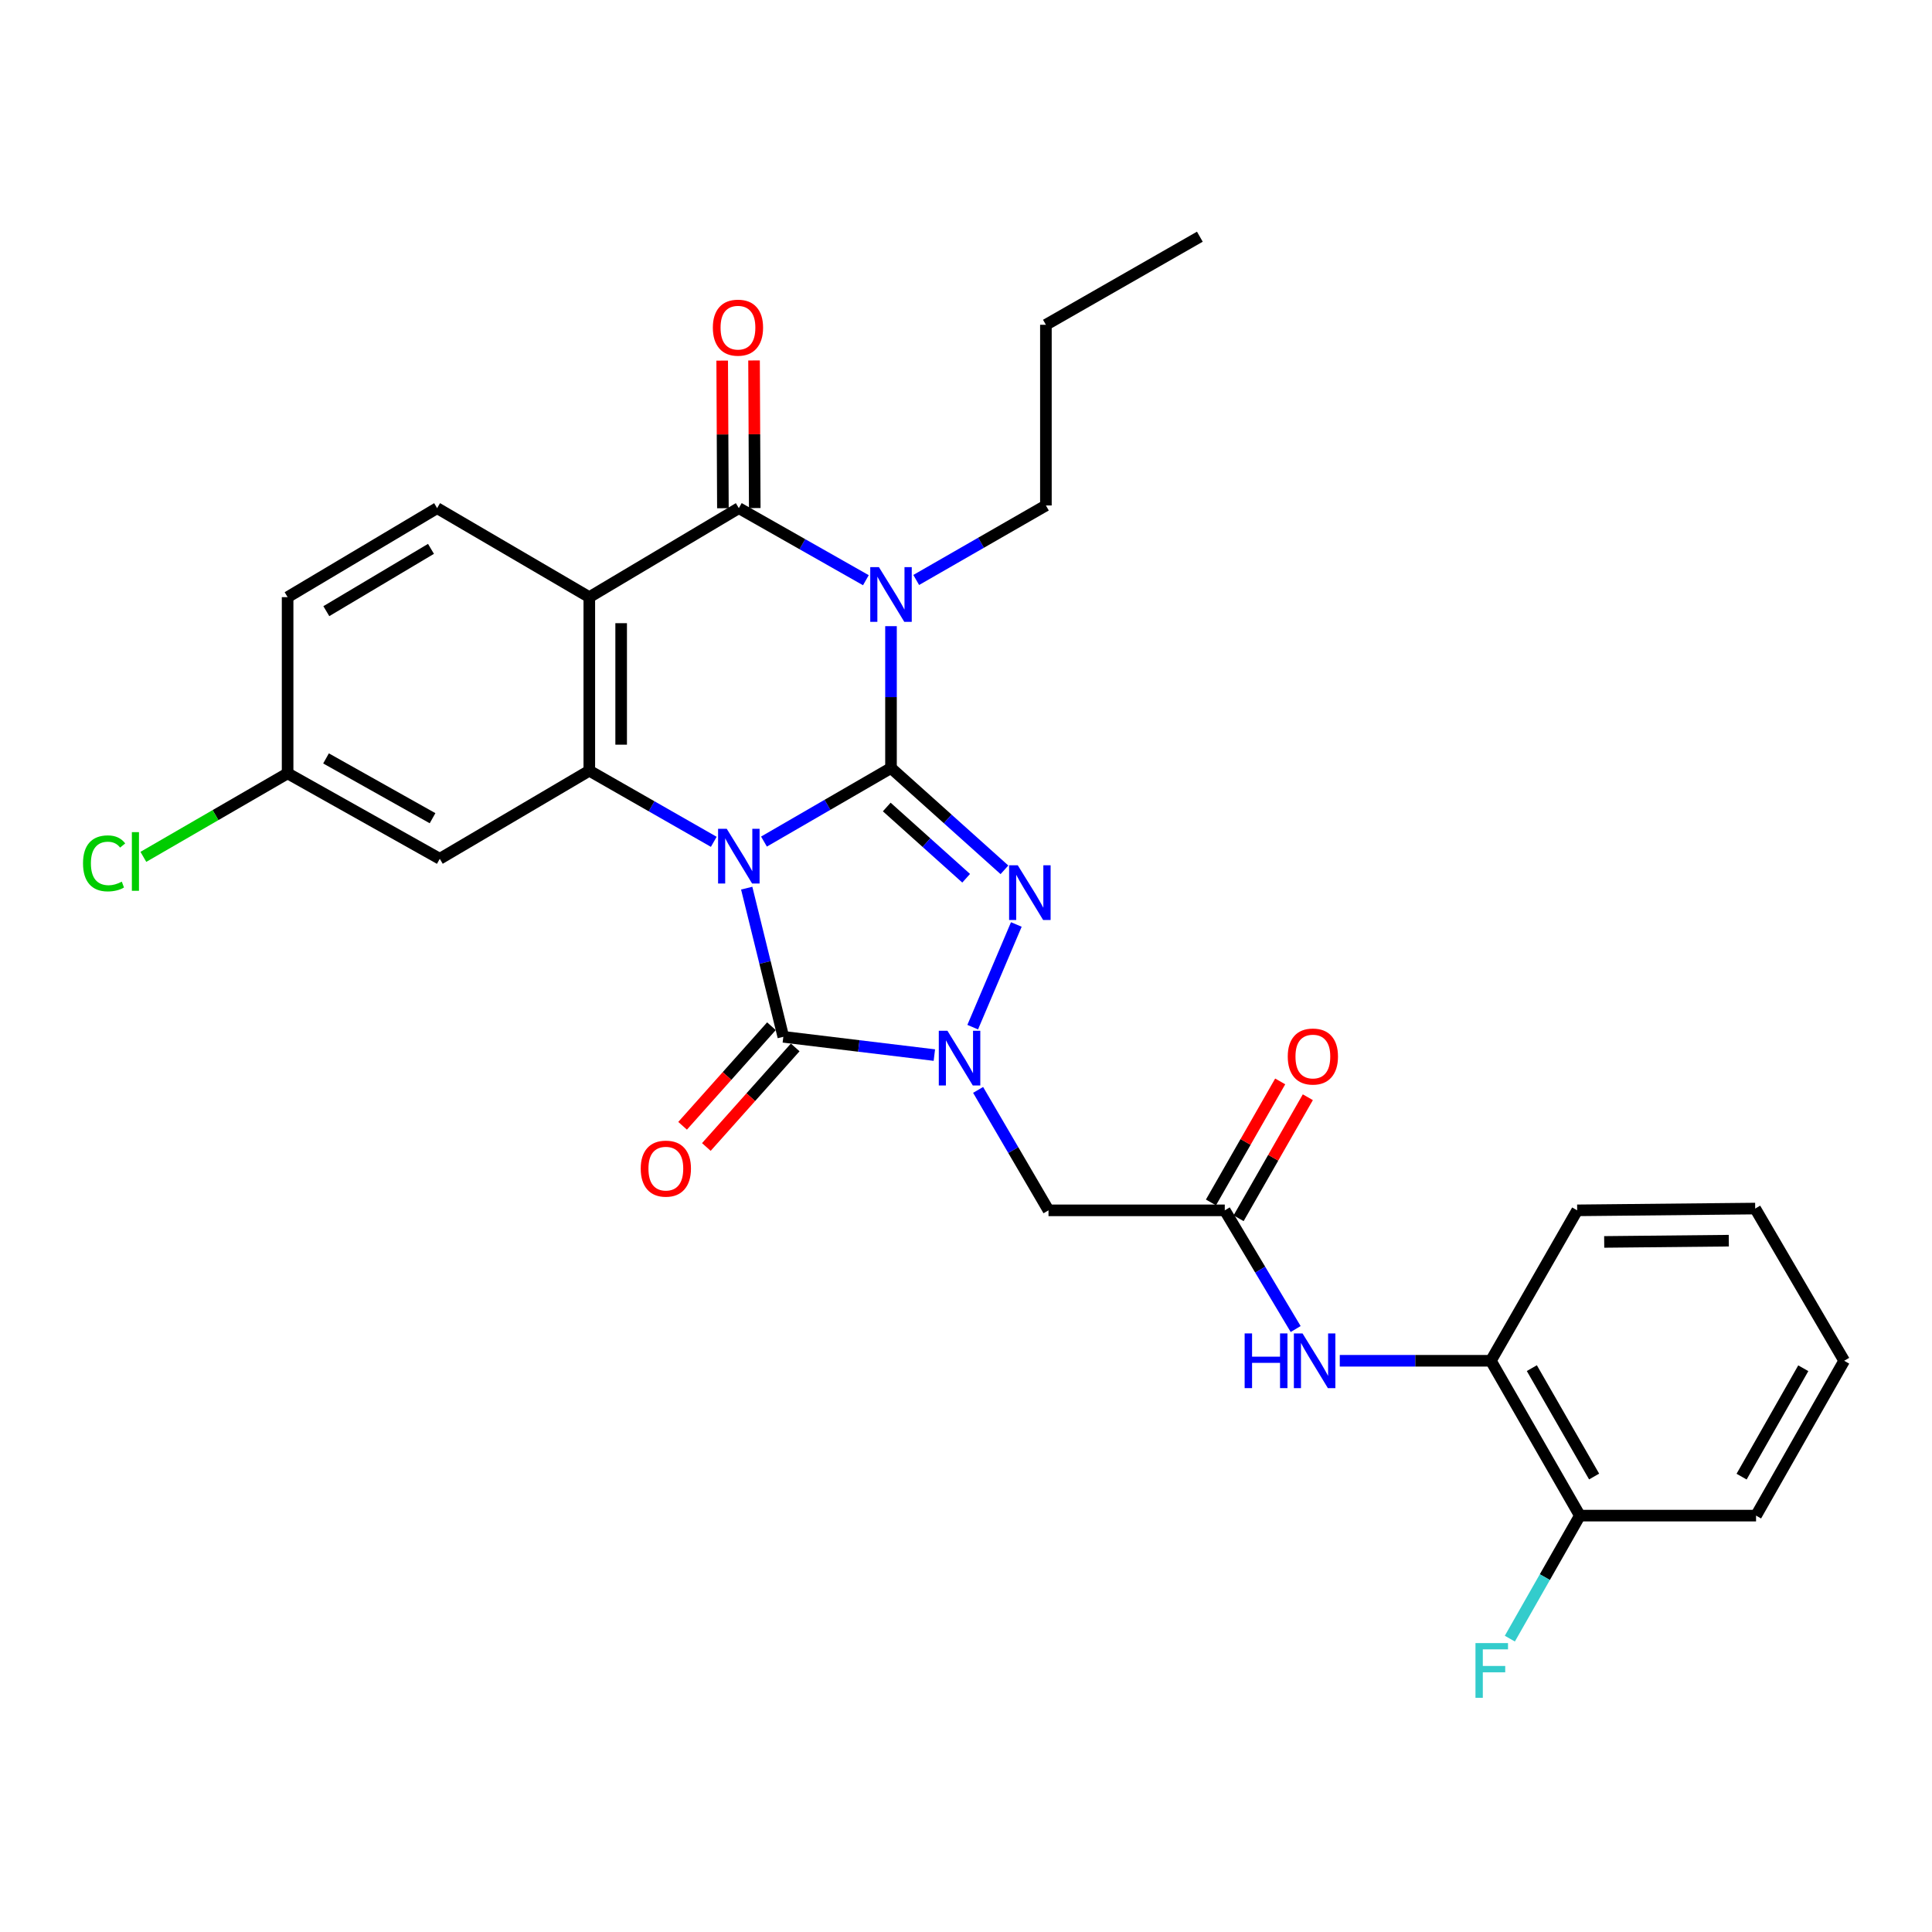 <?xml version='1.0' encoding='iso-8859-1'?>
<svg version='1.1' baseProfile='full'
              xmlns='http://www.w3.org/2000/svg'
                      xmlns:rdkit='http://www.rdkit.org/xml'
                      xmlns:xlink='http://www.w3.org/1999/xlink'
                  xml:space='preserve'
width='1000px' height='1000px' viewBox='0 0 1000 1000'>
<!-- END OF HEADER -->
<rect style='opacity:1.0;fill:#FFFFFF;stroke:none' width='1000' height='1000' x='0' y='0'> </rect>
<path class='bond-0' d='M 395.431,435.601 L 428.307,416.566' style='fill:none;fill-rule:evenodd;stroke:#0000FF;stroke-width:6px;stroke-linecap:butt;stroke-linejoin:miter;stroke-opacity:1' />
<path class='bond-0' d='M 428.307,416.566 L 461.182,397.531' style='fill:none;fill-rule:evenodd;stroke:#000000;stroke-width:6px;stroke-linecap:butt;stroke-linejoin:miter;stroke-opacity:1' />
<path class='bond-3' d='M 386.496,459.704 L 395.972,498.18' style='fill:none;fill-rule:evenodd;stroke:#0000FF;stroke-width:6px;stroke-linecap:butt;stroke-linejoin:miter;stroke-opacity:1' />
<path class='bond-3' d='M 395.972,498.18 L 405.448,536.655' style='fill:none;fill-rule:evenodd;stroke:#000000;stroke-width:6px;stroke-linecap:butt;stroke-linejoin:miter;stroke-opacity:1' />
<path class='bond-6' d='M 369.448,435.726 L 337.236,417.32' style='fill:none;fill-rule:evenodd;stroke:#0000FF;stroke-width:6px;stroke-linecap:butt;stroke-linejoin:miter;stroke-opacity:1' />
<path class='bond-6' d='M 337.236,417.32 L 305.024,398.914' style='fill:none;fill-rule:evenodd;stroke:#000000;stroke-width:6px;stroke-linecap:butt;stroke-linejoin:miter;stroke-opacity:1' />
<path class='bond-1' d='M 461.182,397.531 L 461.182,360.815' style='fill:none;fill-rule:evenodd;stroke:#000000;stroke-width:6px;stroke-linecap:butt;stroke-linejoin:miter;stroke-opacity:1' />
<path class='bond-1' d='M 461.182,360.815 L 461.182,324.1' style='fill:none;fill-rule:evenodd;stroke:#0000FF;stroke-width:6px;stroke-linecap:butt;stroke-linejoin:miter;stroke-opacity:1' />
<path class='bond-2' d='M 461.182,397.531 L 490.54,423.874' style='fill:none;fill-rule:evenodd;stroke:#000000;stroke-width:6px;stroke-linecap:butt;stroke-linejoin:miter;stroke-opacity:1' />
<path class='bond-2' d='M 490.54,423.874 L 519.898,450.217' style='fill:none;fill-rule:evenodd;stroke:#0000FF;stroke-width:6px;stroke-linecap:butt;stroke-linejoin:miter;stroke-opacity:1' />
<path class='bond-2' d='M 458.98,417.703 L 479.531,436.143' style='fill:none;fill-rule:evenodd;stroke:#000000;stroke-width:6px;stroke-linecap:butt;stroke-linejoin:miter;stroke-opacity:1' />
<path class='bond-2' d='M 479.531,436.143 L 500.081,454.583' style='fill:none;fill-rule:evenodd;stroke:#0000FF;stroke-width:6px;stroke-linecap:butt;stroke-linejoin:miter;stroke-opacity:1' />
<path class='bond-18' d='M 474.233,300.195 L 507.795,280.913' style='fill:none;fill-rule:evenodd;stroke:#0000FF;stroke-width:6px;stroke-linecap:butt;stroke-linejoin:miter;stroke-opacity:1' />
<path class='bond-18' d='M 507.795,280.913 L 541.358,261.63' style='fill:none;fill-rule:evenodd;stroke:#000000;stroke-width:6px;stroke-linecap:butt;stroke-linejoin:miter;stroke-opacity:1' />
<path class='bond-30' d='M 448.178,300.317 L 415.297,281.665' style='fill:none;fill-rule:evenodd;stroke:#0000FF;stroke-width:6px;stroke-linecap:butt;stroke-linejoin:miter;stroke-opacity:1' />
<path class='bond-30' d='M 415.297,281.665 L 382.416,263.013' style='fill:none;fill-rule:evenodd;stroke:#000000;stroke-width:6px;stroke-linecap:butt;stroke-linejoin:miter;stroke-opacity:1' />
<path class='bond-29' d='M 526.048,478.507 L 503.472,531.651' style='fill:none;fill-rule:evenodd;stroke:#0000FF;stroke-width:6px;stroke-linecap:butt;stroke-linejoin:miter;stroke-opacity:1' />
<path class='bond-4' d='M 405.448,536.655 L 444.535,541.384' style='fill:none;fill-rule:evenodd;stroke:#000000;stroke-width:6px;stroke-linecap:butt;stroke-linejoin:miter;stroke-opacity:1' />
<path class='bond-4' d='M 444.535,541.384 L 483.622,546.113' style='fill:none;fill-rule:evenodd;stroke:#0000FF;stroke-width:6px;stroke-linecap:butt;stroke-linejoin:miter;stroke-opacity:1' />
<path class='bond-13' d='M 399.298,531.168 L 376.302,556.938' style='fill:none;fill-rule:evenodd;stroke:#000000;stroke-width:6px;stroke-linecap:butt;stroke-linejoin:miter;stroke-opacity:1' />
<path class='bond-13' d='M 376.302,556.938 L 353.307,582.707' style='fill:none;fill-rule:evenodd;stroke:#FF0000;stroke-width:6px;stroke-linecap:butt;stroke-linejoin:miter;stroke-opacity:1' />
<path class='bond-13' d='M 411.597,542.143 L 388.602,567.913' style='fill:none;fill-rule:evenodd;stroke:#000000;stroke-width:6px;stroke-linecap:butt;stroke-linejoin:miter;stroke-opacity:1' />
<path class='bond-13' d='M 388.602,567.913 L 365.606,593.682' style='fill:none;fill-rule:evenodd;stroke:#FF0000;stroke-width:6px;stroke-linecap:butt;stroke-linejoin:miter;stroke-opacity:1' />
<path class='bond-8' d='M 506.268,564.132 L 524.486,595.303' style='fill:none;fill-rule:evenodd;stroke:#0000FF;stroke-width:6px;stroke-linecap:butt;stroke-linejoin:miter;stroke-opacity:1' />
<path class='bond-8' d='M 524.486,595.303 L 542.704,626.474' style='fill:none;fill-rule:evenodd;stroke:#000000;stroke-width:6px;stroke-linecap:butt;stroke-linejoin:miter;stroke-opacity:1' />
<path class='bond-5' d='M 382.416,263.013 L 305.024,309.086' style='fill:none;fill-rule:evenodd;stroke:#000000;stroke-width:6px;stroke-linecap:butt;stroke-linejoin:miter;stroke-opacity:1' />
<path class='bond-15' d='M 390.658,262.974 L 390.475,224.772' style='fill:none;fill-rule:evenodd;stroke:#000000;stroke-width:6px;stroke-linecap:butt;stroke-linejoin:miter;stroke-opacity:1' />
<path class='bond-15' d='M 390.475,224.772 L 390.291,186.571' style='fill:none;fill-rule:evenodd;stroke:#FF0000;stroke-width:6px;stroke-linecap:butt;stroke-linejoin:miter;stroke-opacity:1' />
<path class='bond-15' d='M 374.174,263.053 L 373.991,224.851' style='fill:none;fill-rule:evenodd;stroke:#000000;stroke-width:6px;stroke-linecap:butt;stroke-linejoin:miter;stroke-opacity:1' />
<path class='bond-15' d='M 373.991,224.851 L 373.807,186.65' style='fill:none;fill-rule:evenodd;stroke:#FF0000;stroke-width:6px;stroke-linecap:butt;stroke-linejoin:miter;stroke-opacity:1' />
<path class='bond-7' d='M 305.024,398.914 L 305.024,309.086' style='fill:none;fill-rule:evenodd;stroke:#000000;stroke-width:6px;stroke-linecap:butt;stroke-linejoin:miter;stroke-opacity:1' />
<path class='bond-7' d='M 321.508,385.44 L 321.508,322.56' style='fill:none;fill-rule:evenodd;stroke:#000000;stroke-width:6px;stroke-linecap:butt;stroke-linejoin:miter;stroke-opacity:1' />
<path class='bond-11' d='M 305.024,398.914 L 227.632,444.51' style='fill:none;fill-rule:evenodd;stroke:#000000;stroke-width:6px;stroke-linecap:butt;stroke-linejoin:miter;stroke-opacity:1' />
<path class='bond-12' d='M 305.024,309.086 L 226.249,263.013' style='fill:none;fill-rule:evenodd;stroke:#000000;stroke-width:6px;stroke-linecap:butt;stroke-linejoin:miter;stroke-opacity:1' />
<path class='bond-9' d='M 542.704,626.474 L 633.942,626.474' style='fill:none;fill-rule:evenodd;stroke:#000000;stroke-width:6px;stroke-linecap:butt;stroke-linejoin:miter;stroke-opacity:1' />
<path class='bond-10' d='M 633.942,626.474 L 652.288,657.19' style='fill:none;fill-rule:evenodd;stroke:#000000;stroke-width:6px;stroke-linecap:butt;stroke-linejoin:miter;stroke-opacity:1' />
<path class='bond-10' d='M 652.288,657.19 L 670.634,687.906' style='fill:none;fill-rule:evenodd;stroke:#0000FF;stroke-width:6px;stroke-linecap:butt;stroke-linejoin:miter;stroke-opacity:1' />
<path class='bond-16' d='M 641.096,630.567 L 659.016,599.245' style='fill:none;fill-rule:evenodd;stroke:#000000;stroke-width:6px;stroke-linecap:butt;stroke-linejoin:miter;stroke-opacity:1' />
<path class='bond-16' d='M 659.016,599.245 L 676.935,567.923' style='fill:none;fill-rule:evenodd;stroke:#FF0000;stroke-width:6px;stroke-linecap:butt;stroke-linejoin:miter;stroke-opacity:1' />
<path class='bond-16' d='M 626.788,622.382 L 644.708,591.06' style='fill:none;fill-rule:evenodd;stroke:#000000;stroke-width:6px;stroke-linecap:butt;stroke-linejoin:miter;stroke-opacity:1' />
<path class='bond-16' d='M 644.708,591.06 L 662.627,559.737' style='fill:none;fill-rule:evenodd;stroke:#FF0000;stroke-width:6px;stroke-linecap:butt;stroke-linejoin:miter;stroke-opacity:1' />
<path class='bond-14' d='M 693.466,704.334 L 732.57,704.334' style='fill:none;fill-rule:evenodd;stroke:#0000FF;stroke-width:6px;stroke-linecap:butt;stroke-linejoin:miter;stroke-opacity:1' />
<path class='bond-14' d='M 732.57,704.334 L 771.675,704.334' style='fill:none;fill-rule:evenodd;stroke:#000000;stroke-width:6px;stroke-linecap:butt;stroke-linejoin:miter;stroke-opacity:1' />
<path class='bond-19' d='M 227.632,444.51 L 148.866,400.288' style='fill:none;fill-rule:evenodd;stroke:#000000;stroke-width:6px;stroke-linecap:butt;stroke-linejoin:miter;stroke-opacity:1' />
<path class='bond-19' d='M 223.887,423.503 L 168.751,392.548' style='fill:none;fill-rule:evenodd;stroke:#000000;stroke-width:6px;stroke-linecap:butt;stroke-linejoin:miter;stroke-opacity:1' />
<path class='bond-31' d='M 226.249,263.013 L 148.866,309.086' style='fill:none;fill-rule:evenodd;stroke:#000000;stroke-width:6px;stroke-linecap:butt;stroke-linejoin:miter;stroke-opacity:1' />
<path class='bond-31' d='M 223.075,284.088 L 168.907,316.338' style='fill:none;fill-rule:evenodd;stroke:#000000;stroke-width:6px;stroke-linecap:butt;stroke-linejoin:miter;stroke-opacity:1' />
<path class='bond-17' d='M 771.675,704.334 L 817.729,784.482' style='fill:none;fill-rule:evenodd;stroke:#000000;stroke-width:6px;stroke-linecap:butt;stroke-linejoin:miter;stroke-opacity:1' />
<path class='bond-17' d='M 792.875,708.143 L 825.113,764.247' style='fill:none;fill-rule:evenodd;stroke:#000000;stroke-width:6px;stroke-linecap:butt;stroke-linejoin:miter;stroke-opacity:1' />
<path class='bond-23' d='M 771.675,704.334 L 816.346,626.474' style='fill:none;fill-rule:evenodd;stroke:#000000;stroke-width:6px;stroke-linecap:butt;stroke-linejoin:miter;stroke-opacity:1' />
<path class='bond-21' d='M 817.729,784.482 L 799.611,816.319' style='fill:none;fill-rule:evenodd;stroke:#000000;stroke-width:6px;stroke-linecap:butt;stroke-linejoin:miter;stroke-opacity:1' />
<path class='bond-21' d='M 799.611,816.319 L 781.493,848.156' style='fill:none;fill-rule:evenodd;stroke:#33CCCC;stroke-width:6px;stroke-linecap:butt;stroke-linejoin:miter;stroke-opacity:1' />
<path class='bond-24' d='M 817.729,784.482 L 908.931,784.482' style='fill:none;fill-rule:evenodd;stroke:#000000;stroke-width:6px;stroke-linecap:butt;stroke-linejoin:miter;stroke-opacity:1' />
<path class='bond-25' d='M 541.358,261.63 L 541.358,168.112' style='fill:none;fill-rule:evenodd;stroke:#000000;stroke-width:6px;stroke-linecap:butt;stroke-linejoin:miter;stroke-opacity:1' />
<path class='bond-20' d='M 148.866,400.288 L 148.866,309.086' style='fill:none;fill-rule:evenodd;stroke:#000000;stroke-width:6px;stroke-linecap:butt;stroke-linejoin:miter;stroke-opacity:1' />
<path class='bond-22' d='M 148.866,400.288 L 111.537,421.899' style='fill:none;fill-rule:evenodd;stroke:#000000;stroke-width:6px;stroke-linecap:butt;stroke-linejoin:miter;stroke-opacity:1' />
<path class='bond-22' d='M 111.537,421.899 L 74.207,443.51' style='fill:none;fill-rule:evenodd;stroke:#00CC00;stroke-width:6px;stroke-linecap:butt;stroke-linejoin:miter;stroke-opacity:1' />
<path class='bond-26' d='M 816.346,626.474 L 908.482,625.55' style='fill:none;fill-rule:evenodd;stroke:#000000;stroke-width:6px;stroke-linecap:butt;stroke-linejoin:miter;stroke-opacity:1' />
<path class='bond-26' d='M 830.332,642.819 L 894.827,642.171' style='fill:none;fill-rule:evenodd;stroke:#000000;stroke-width:6px;stroke-linecap:butt;stroke-linejoin:miter;stroke-opacity:1' />
<path class='bond-32' d='M 908.931,784.482 L 954.545,704.334' style='fill:none;fill-rule:evenodd;stroke:#000000;stroke-width:6px;stroke-linecap:butt;stroke-linejoin:miter;stroke-opacity:1' />
<path class='bond-32' d='M 901.447,764.306 L 933.377,708.202' style='fill:none;fill-rule:evenodd;stroke:#000000;stroke-width:6px;stroke-linecap:butt;stroke-linejoin:miter;stroke-opacity:1' />
<path class='bond-27' d='M 541.358,168.112 L 621.039,122.515' style='fill:none;fill-rule:evenodd;stroke:#000000;stroke-width:6px;stroke-linecap:butt;stroke-linejoin:miter;stroke-opacity:1' />
<path class='bond-28' d='M 908.482,625.55 L 954.545,704.334' style='fill:none;fill-rule:evenodd;stroke:#000000;stroke-width:6px;stroke-linecap:butt;stroke-linejoin:miter;stroke-opacity:1' />
<path  class='atom-0' d='M 376.156 428.977
L 385.436 443.977
Q 386.356 445.457, 387.836 448.137
Q 389.316 450.817, 389.396 450.977
L 389.396 428.977
L 393.156 428.977
L 393.156 457.297
L 389.276 457.297
L 379.316 440.897
Q 378.156 438.977, 376.916 436.777
Q 375.716 434.577, 375.356 433.897
L 375.356 457.297
L 371.676 457.297
L 371.676 428.977
L 376.156 428.977
' fill='#0000FF'/>
<path  class='atom-2' d='M 454.922 293.534
L 464.202 308.534
Q 465.122 310.014, 466.602 312.694
Q 468.082 315.374, 468.162 315.534
L 468.162 293.534
L 471.922 293.534
L 471.922 321.854
L 468.042 321.854
L 458.082 305.454
Q 456.922 303.534, 455.682 301.334
Q 454.482 299.134, 454.122 298.454
L 454.122 321.854
L 450.442 321.854
L 450.442 293.534
L 454.922 293.534
' fill='#0000FF'/>
<path  class='atom-3' d='M 526.792 447.86
L 536.072 462.86
Q 536.992 464.34, 538.472 467.02
Q 539.952 469.7, 540.032 469.86
L 540.032 447.86
L 543.792 447.86
L 543.792 476.18
L 539.912 476.18
L 529.952 459.78
Q 528.792 457.86, 527.552 455.66
Q 526.352 453.46, 525.992 452.78
L 525.992 476.18
L 522.312 476.18
L 522.312 447.86
L 526.792 447.86
' fill='#0000FF'/>
<path  class='atom-5' d='M 490.399 533.53
L 499.679 548.53
Q 500.599 550.01, 502.079 552.69
Q 503.559 555.37, 503.639 555.53
L 503.639 533.53
L 507.399 533.53
L 507.399 561.85
L 503.519 561.85
L 493.559 545.45
Q 492.399 543.53, 491.159 541.33
Q 489.959 539.13, 489.599 538.45
L 489.599 561.85
L 485.919 561.85
L 485.919 533.53
L 490.399 533.53
' fill='#0000FF'/>
<path  class='atom-11' d='M 644.225 690.174
L 648.065 690.174
L 648.065 702.214
L 662.545 702.214
L 662.545 690.174
L 666.385 690.174
L 666.385 718.494
L 662.545 718.494
L 662.545 705.414
L 648.065 705.414
L 648.065 718.494
L 644.225 718.494
L 644.225 690.174
' fill='#0000FF'/>
<path  class='atom-11' d='M 674.185 690.174
L 683.465 705.174
Q 684.385 706.654, 685.865 709.334
Q 687.345 712.014, 687.425 712.174
L 687.425 690.174
L 691.185 690.174
L 691.185 718.494
L 687.305 718.494
L 677.345 702.094
Q 676.185 700.174, 674.945 697.974
Q 673.745 695.774, 673.385 695.094
L 673.385 718.494
L 669.705 718.494
L 669.705 690.174
L 674.185 690.174
' fill='#0000FF'/>
<path  class='atom-14' d='M 331.64 604.878
Q 331.64 598.078, 335 594.278
Q 338.36 590.478, 344.64 590.478
Q 350.92 590.478, 354.28 594.278
Q 357.64 598.078, 357.64 604.878
Q 357.64 611.758, 354.24 615.678
Q 350.84 619.558, 344.64 619.558
Q 338.4 619.558, 335 615.678
Q 331.64 611.798, 331.64 604.878
M 344.64 616.358
Q 348.96 616.358, 351.28 613.478
Q 353.64 610.558, 353.64 604.878
Q 353.64 599.318, 351.28 596.518
Q 348.96 593.678, 344.64 593.678
Q 340.32 593.678, 337.96 596.478
Q 335.64 599.278, 335.64 604.878
Q 335.64 610.598, 337.96 613.478
Q 340.32 616.358, 344.64 616.358
' fill='#FF0000'/>
<path  class='atom-16' d='M 368.967 169.593
Q 368.967 162.793, 372.327 158.993
Q 375.687 155.193, 381.967 155.193
Q 388.247 155.193, 391.607 158.993
Q 394.967 162.793, 394.967 169.593
Q 394.967 176.473, 391.567 180.393
Q 388.167 184.273, 381.967 184.273
Q 375.727 184.273, 372.327 180.393
Q 368.967 176.513, 368.967 169.593
M 381.967 181.073
Q 386.287 181.073, 388.607 178.193
Q 390.967 175.273, 390.967 169.593
Q 390.967 164.033, 388.607 161.233
Q 386.287 158.393, 381.967 158.393
Q 377.647 158.393, 375.287 161.193
Q 372.967 163.993, 372.967 169.593
Q 372.967 175.313, 375.287 178.193
Q 377.647 181.073, 381.967 181.073
' fill='#FF0000'/>
<path  class='atom-17' d='M 666.539 546.855
Q 666.539 540.055, 669.899 536.255
Q 673.259 532.455, 679.539 532.455
Q 685.819 532.455, 689.179 536.255
Q 692.539 540.055, 692.539 546.855
Q 692.539 553.735, 689.139 557.655
Q 685.739 561.535, 679.539 561.535
Q 673.299 561.535, 669.899 557.655
Q 666.539 553.775, 666.539 546.855
M 679.539 558.335
Q 683.859 558.335, 686.179 555.455
Q 688.539 552.535, 688.539 546.855
Q 688.539 541.295, 686.179 538.495
Q 683.859 535.655, 679.539 535.655
Q 675.219 535.655, 672.859 538.455
Q 670.539 541.255, 670.539 546.855
Q 670.539 552.575, 672.859 555.455
Q 675.219 558.335, 679.539 558.335
' fill='#FF0000'/>
<path  class='atom-22' d='M 763.703 850.461
L 780.543 850.461
L 780.543 853.701
L 767.503 853.701
L 767.503 862.301
L 779.103 862.301
L 779.103 865.581
L 767.503 865.581
L 767.503 878.781
L 763.703 878.781
L 763.703 850.461
' fill='#33CCCC'/>
<path  class='atom-23' d='M 42.971 446.873
Q 42.971 439.833, 46.251 436.153
Q 49.571 432.433, 55.851 432.433
Q 61.691 432.433, 64.811 436.553
L 62.171 438.713
Q 59.891 435.713, 55.851 435.713
Q 51.571 435.713, 49.291 438.593
Q 47.051 441.433, 47.051 446.873
Q 47.051 452.473, 49.371 455.353
Q 51.731 458.233, 56.291 458.233
Q 59.411 458.233, 63.051 456.353
L 64.171 459.353
Q 62.691 460.313, 60.451 460.873
Q 58.211 461.433, 55.731 461.433
Q 49.571 461.433, 46.251 457.673
Q 42.971 453.913, 42.971 446.873
' fill='#00CC00'/>
<path  class='atom-23' d='M 68.251 430.713
L 71.931 430.713
L 71.931 461.073
L 68.251 461.073
L 68.251 430.713
' fill='#00CC00'/>
</svg>
